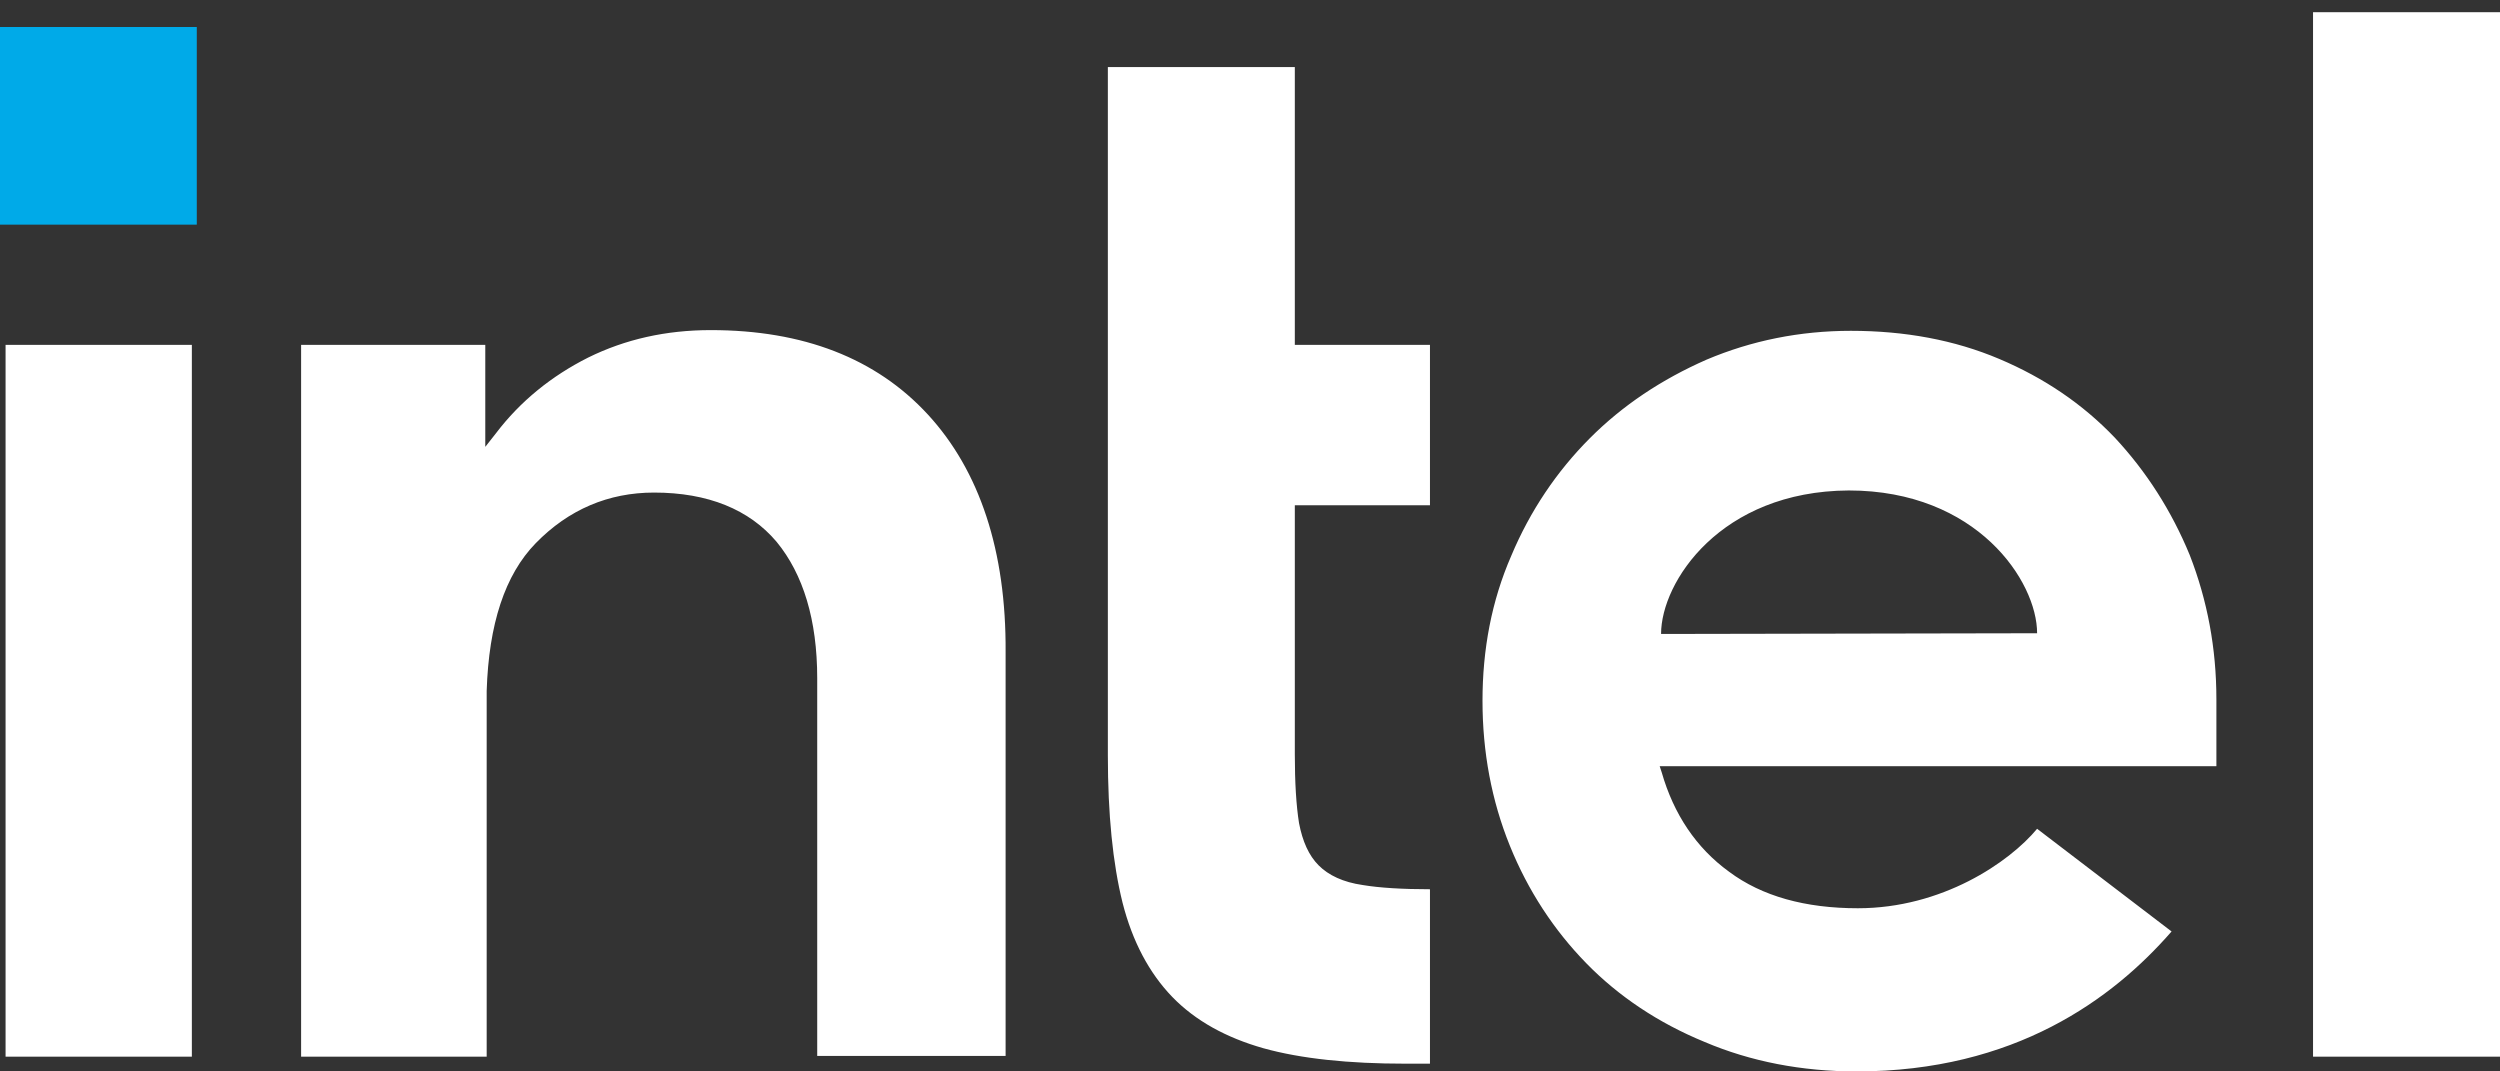 <svg width="70" height="30" viewBox="0 0 70 30" fill="none" xmlns="http://www.w3.org/2000/svg">
<rect x="0" y="0" width="70" height="30" fill="#333333" stroke="none"/>
<path d="M5.51 0.756H0V6.29H5.51V0.756Z" fill="#00AAE8"/>
<path d="M5.372 29.586V9.657H0.156V29.586H5.372ZM40.039 29.783V24.899C39.275 24.899 38.627 24.86 38.157 24.781C37.608 24.703 37.196 24.506 36.922 24.23C36.647 23.954 36.471 23.56 36.373 23.048C36.294 22.556 36.255 21.906 36.255 21.118V14.147H40.039V9.657H36.255V1.878H31.02V21.158C31.02 22.792 31.157 24.171 31.431 25.274C31.706 26.357 32.176 27.243 32.823 27.913C33.471 28.582 34.333 29.055 35.373 29.35C36.431 29.645 37.765 29.783 39.353 29.783H40.039ZM70 29.586V0.342H64.765V29.586H70ZM25.98 11.606C24.529 10.031 22.49 9.243 19.902 9.243C18.647 9.243 17.509 9.499 16.47 10.011C15.451 10.523 14.568 11.232 13.882 12.138L13.588 12.512V12.178V9.657H8.431V29.586H13.627V18.972V19.7C13.627 19.582 13.627 19.464 13.627 19.346C13.686 17.475 14.137 16.096 15 15.21C15.921 14.265 17.039 13.792 18.313 13.792C19.823 13.792 20.98 14.265 21.745 15.171C22.49 16.077 22.882 17.357 22.882 18.991V19.031V29.567H28.157V18.263C28.176 15.427 27.431 13.182 25.98 11.606ZM62.059 19.582C62.059 18.145 61.804 16.805 61.314 15.545C60.804 14.304 60.098 13.202 59.216 12.256C58.314 11.311 57.236 10.582 55.981 10.051C54.726 9.519 53.334 9.263 51.824 9.263C50.392 9.263 49.039 9.539 47.784 10.07C46.529 10.622 45.431 11.35 44.51 12.276C43.588 13.202 42.843 14.304 42.314 15.565C41.765 16.825 41.51 18.184 41.51 19.622C41.51 21.059 41.765 22.418 42.275 23.678C42.784 24.939 43.51 26.042 44.412 26.967C45.314 27.893 46.431 28.641 47.726 29.173C49.02 29.724 50.451 30 51.981 30C56.412 30 59.157 27.972 60.804 26.081L57.039 23.206C56.255 24.151 54.373 25.431 52.02 25.431C50.549 25.431 49.334 25.096 48.412 24.407C47.49 23.738 46.863 22.792 46.529 21.63L46.471 21.453H62.059V19.582ZM46.51 17.751C46.51 16.293 48.177 13.753 51.765 13.733C55.353 13.733 57.039 16.274 57.039 17.731L46.51 17.751Z" fill="white"/>
</svg>
